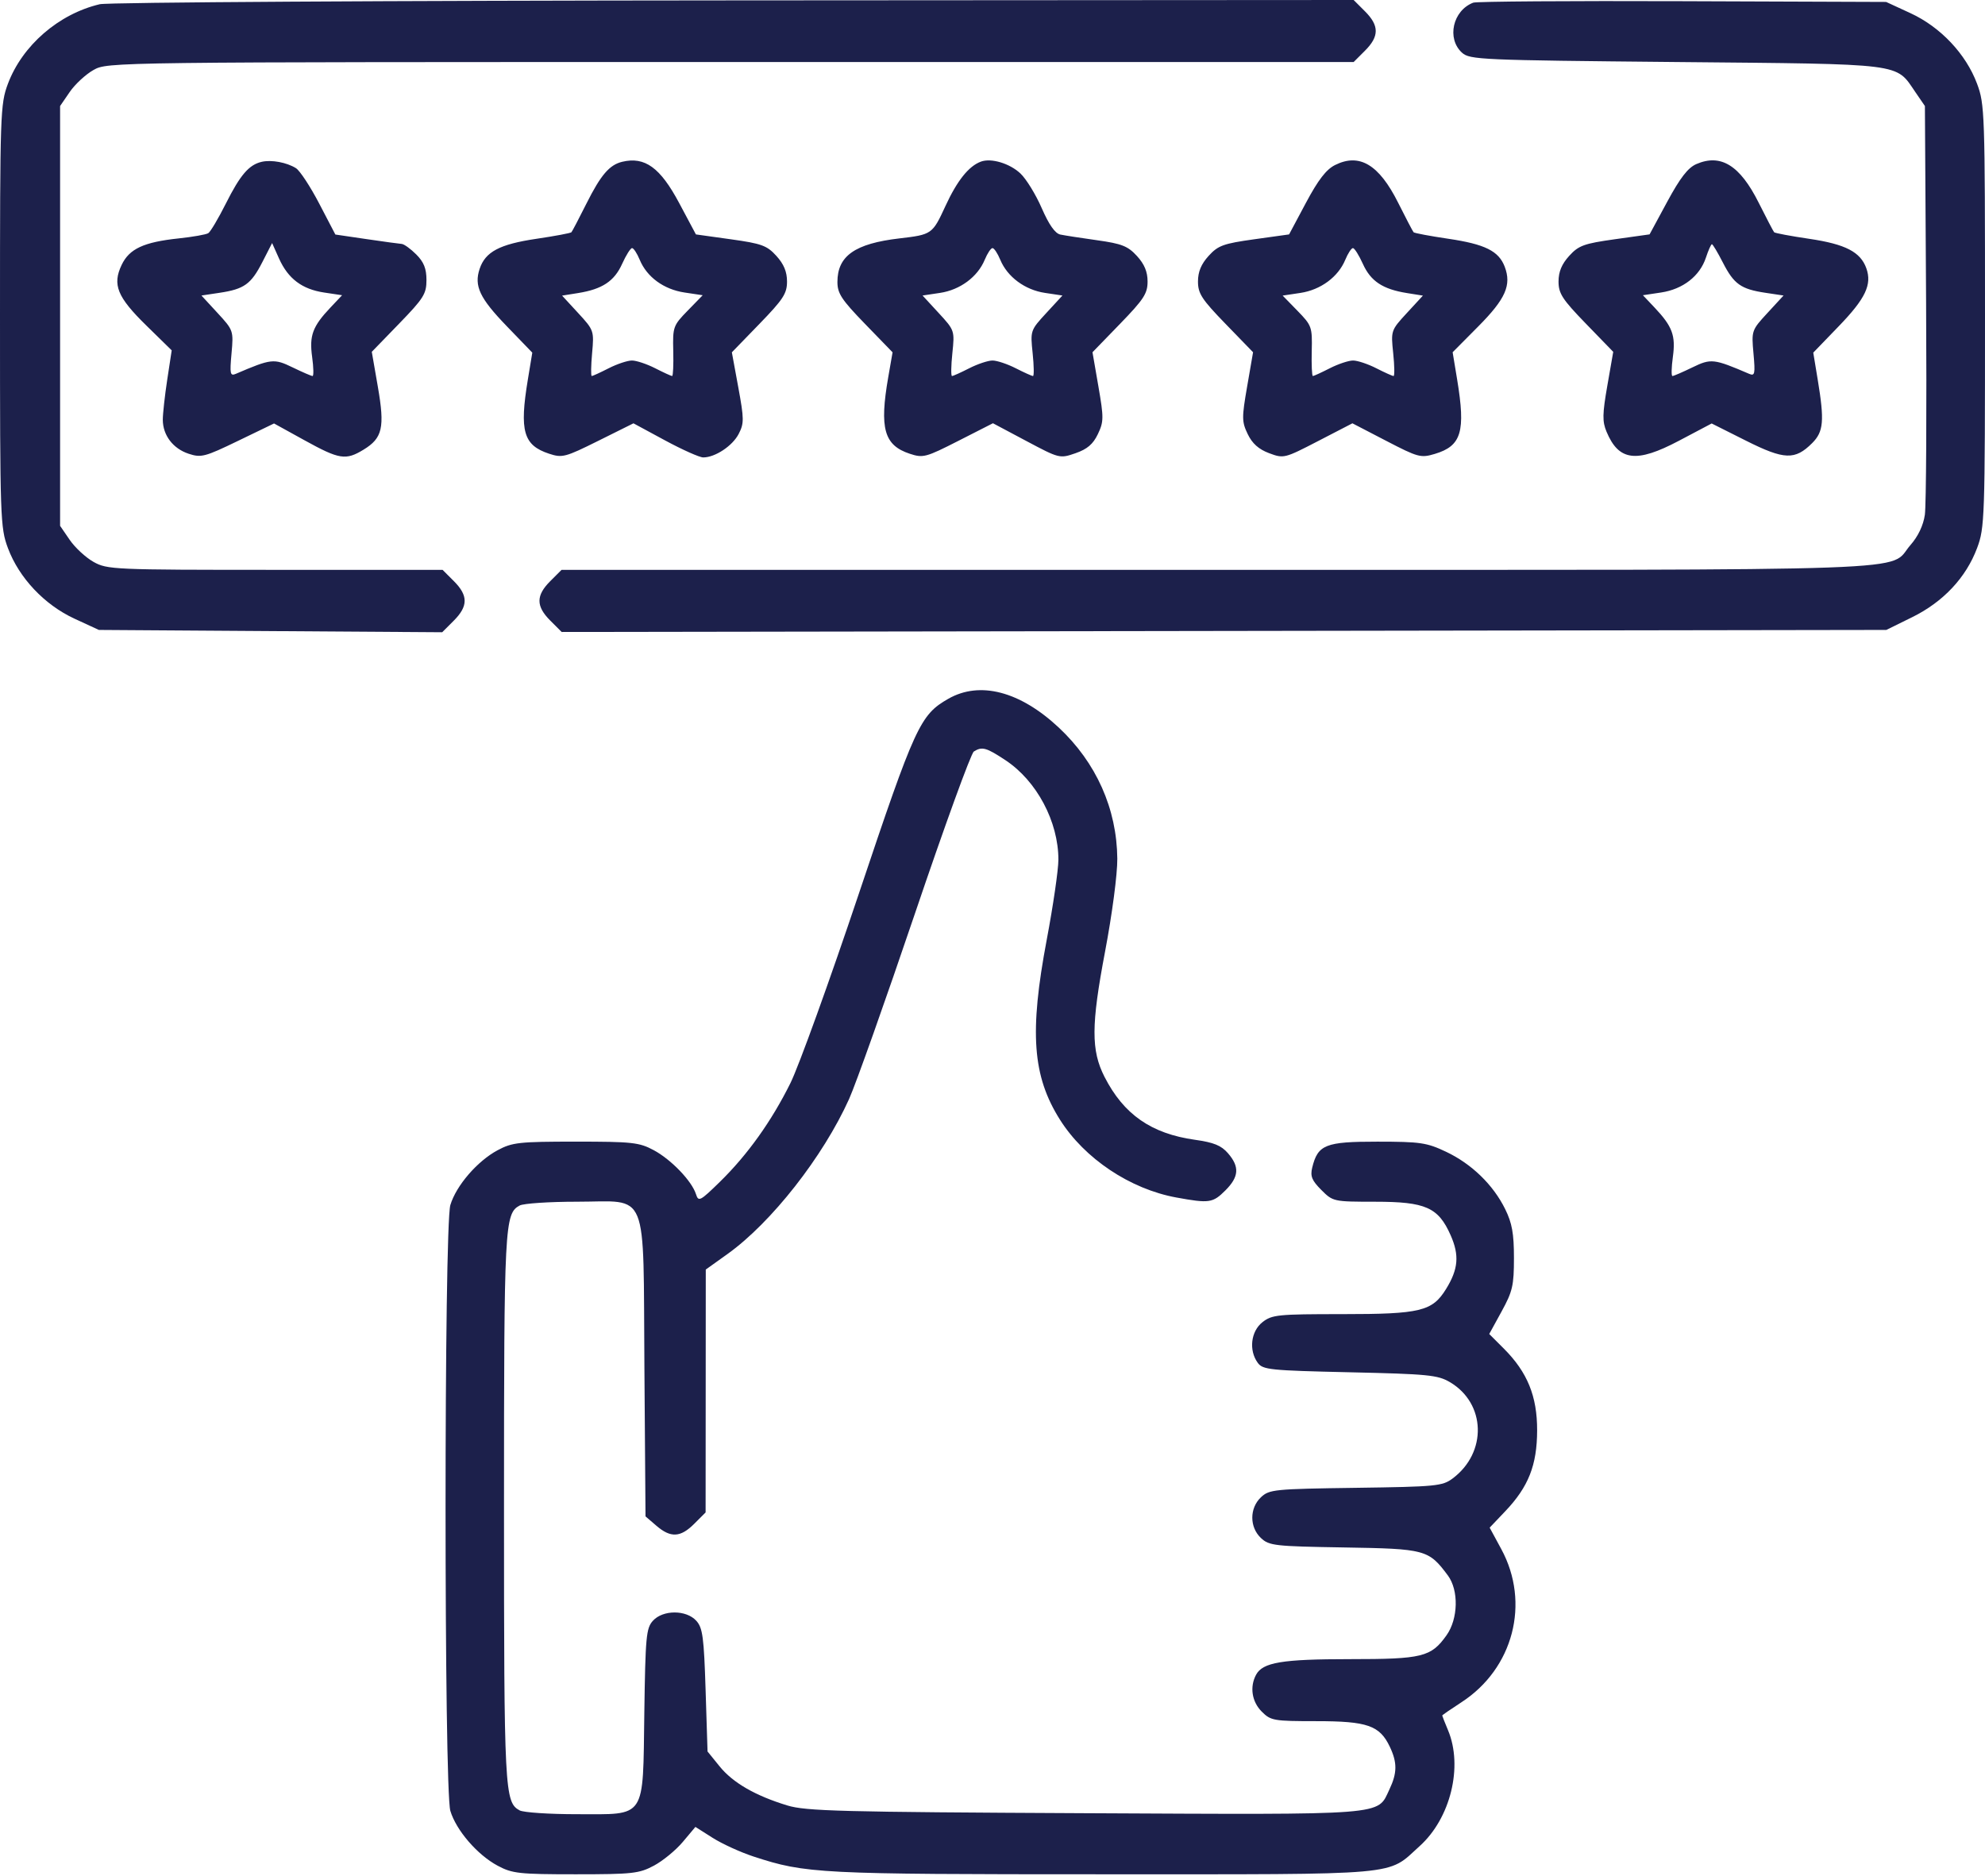 <svg xmlns="http://www.w3.org/2000/svg" width="512" height="484" viewBox="0 0 512 484" fill="none"><path fill-rule="evenodd" clip-rule="evenodd" d="M25.746 1.086C15.136 3.586 5.741 11.73 2.033 21.64C0.08 26.86 0 29.226 0 81.5C0 133.951 0.074 136.124 2.054 141.414C4.923 149.083 11.467 156.02 19.2 159.591L25.5 162.5L69.779 162.798L114.057 163.097L117.029 160.125C120.773 156.38 120.786 153.633 117.077 149.923L114.154 147H70.963C29.252 147 27.647 146.93 24.119 144.947C22.11 143.817 19.348 141.263 17.983 139.27L15.5 135.647V81.5V27.353L17.983 23.73C19.348 21.737 22.11 19.183 24.119 18.053C27.762 16.006 28.235 16 188.463 16H349.154L352.077 13.077C355.774 9.38 355.774 6.62 352.077 2.923L349.154 0L189.327 0.1C100.555 0.156 27.831 0.594 25.746 1.086ZM380 0.688C374.718 2.706 373.09 9.961 377.104 13.595C379.102 15.404 381.881 15.525 432.354 16C491.722 16.559 488.855 16.197 494.046 23.77L496.5 27.351L496.806 77.926C496.974 105.741 496.831 130.431 496.488 132.792C496.09 135.532 494.751 138.353 492.784 140.593C486.689 147.535 501.566 147 314.473 147H144.846L141.923 149.923C138.222 153.624 138.226 156.38 141.937 160.091L144.874 163.028L315.708 162.764L486.543 162.5L493.219 159.213C501.233 155.268 507.105 149.008 509.967 141.36C511.92 136.14 512 133.774 512 81.5C512 29.049 511.926 26.876 509.946 21.586C507.077 13.917 500.533 6.98 492.8 3.409L486.5 0.5L434 0.307C405.125 0.201 380.825 0.373 380 0.688ZM67.5 41.744C64.216 42.503 61.972 45.116 58.262 52.5C56.328 56.35 54.287 59.792 53.727 60.149C53.167 60.506 49.737 61.113 46.104 61.498C37.061 62.457 33.361 64.176 31.375 68.339C28.943 73.44 30.232 76.613 37.713 83.94L44.288 90.379L43.137 97.94C42.505 102.098 41.99 106.753 41.993 108.285C42.003 112.275 44.62 115.72 48.654 117.051C51.884 118.117 52.832 117.87 61.414 113.72L70.685 109.238L78.593 113.603C87.543 118.543 89.175 118.8 93.775 115.996C98.671 113.01 99.287 110.301 97.462 99.779L95.897 90.758L102.948 83.486C109.279 76.957 110 75.807 110 72.243C110 69.287 109.327 67.599 107.364 65.636C105.914 64.186 104.226 62.966 103.614 62.925C103.001 62.884 98.9 62.321 94.5 61.675L86.5 60.5L82.334 52.512C80.042 48.118 77.342 44.008 76.334 43.379C73.948 41.89 70.018 41.163 67.5 41.744ZM160.5 41.731C157.205 42.515 154.966 45.128 151.272 52.5C149.344 56.35 147.595 59.685 147.388 59.912C147.18 60.138 143.096 60.902 138.313 61.61C128.854 63.008 125.181 64.957 123.715 69.354C122.242 73.775 123.723 76.907 130.708 84.143L137.298 90.969L136.149 97.927C133.954 111.217 134.995 114.853 141.622 117.04C145.021 118.162 145.78 117.963 154.315 113.718L163.392 109.202L171.528 113.601C176.003 116.02 180.437 118 181.382 118C184.452 118 188.93 115.037 190.527 111.948C191.946 109.204 191.937 108.112 190.429 99.909L188.771 90.887L195.886 83.55C202.022 77.222 203 75.719 203 72.622C203 70.105 202.178 68.127 200.25 66.007C197.82 63.334 196.453 62.836 188.5 61.726L179.5 60.47L175.177 52.365C170.298 43.218 166.331 40.344 160.5 41.731ZM253 41.696C249.856 42.867 246.883 46.593 243.86 53.154C240.508 60.425 240.372 60.52 232 61.497C220.523 62.836 216 66.014 216 72.741C216 75.691 217.07 77.317 223.113 83.549L230.226 90.884L229.113 97.274C226.807 110.514 228.025 114.863 234.653 117.05C238.098 118.187 238.791 118.004 247.207 113.718L256.116 109.182L264.715 113.756C273.238 118.29 273.349 118.318 277.407 116.915C280.428 115.871 281.938 114.583 283.171 112C284.707 108.782 284.719 107.79 283.316 99.684L281.79 90.868L288.895 83.541C295.022 77.222 296 75.719 296 72.622C296 70.1 295.182 68.139 293.25 66.029C290.919 63.485 289.357 62.867 283 61.977C278.875 61.399 274.596 60.737 273.491 60.505C272.144 60.222 270.562 57.973 268.693 53.683C267.16 50.163 264.689 46.142 263.202 44.747C260.422 42.137 255.647 40.709 253 41.696ZM344.352 42.574C342.077 43.714 339.999 46.412 336.852 52.31L332.5 60.47L323.5 61.726C315.547 62.836 314.18 63.334 311.75 66.007C309.822 68.127 309 70.105 309 72.622C309 75.719 309.978 77.222 316.105 83.541L323.21 90.868L321.684 99.684C320.281 107.79 320.293 108.78 321.829 111.981C322.996 114.413 324.656 115.895 327.337 116.9C331.116 118.316 331.307 118.269 340.005 113.768L348.836 109.199L357.544 113.72C365.778 117.994 366.462 118.178 370.09 117.091C376.971 115.03 378.069 111.36 375.843 97.876L374.685 90.868L381.318 84.184C388.342 77.105 389.921 73.534 388.117 68.802C386.572 64.746 383.029 62.991 373.563 61.591C368.848 60.894 364.82 60.138 364.612 59.912C364.405 59.685 362.606 56.247 360.616 52.272C355.693 42.439 350.64 39.426 344.352 42.574ZM437.546 42.328C435.386 43.266 433.366 45.878 430.038 52.036L425.484 60.461L416.492 61.722C408.551 62.835 407.178 63.336 404.75 66.007C402.822 68.127 402 70.105 402 72.622C402 75.717 402.976 77.219 409.054 83.488L416.109 90.764L414.586 99.489C413.31 106.799 413.276 108.724 414.376 111.357C417.545 118.936 422.066 119.505 433.048 113.705L441.5 109.241L450.346 113.679C460.234 118.639 462.988 118.739 467.427 114.3C470.369 111.358 470.611 108.583 468.851 97.927L467.702 90.969L474.292 84.143C481.181 77.007 482.891 73.412 481.394 69.212C479.891 64.996 476.006 62.987 466.687 61.61C461.904 60.902 457.82 60.138 457.612 59.912C457.405 59.685 455.606 56.247 453.616 52.272C448.795 42.644 443.857 39.588 437.546 42.328ZM67.678 67.6C64.756 73.31 62.987 74.579 56.627 75.533L51.96 76.233L56.108 80.733C60.206 85.179 60.25 85.306 59.716 91.19C59.237 96.475 59.364 97.066 60.838 96.433C69.97 92.516 70.662 92.437 75.476 94.776C77.994 95.999 80.309 97 80.621 97C80.932 97 80.884 94.789 80.512 92.087C79.752 86.562 80.625 84.208 85.239 79.329L88.239 76.158L83.608 75.464C77.906 74.609 74.299 71.887 71.967 66.678L70.186 62.699L67.678 67.6ZM440.011 66.467C438.441 71.225 434.087 74.61 428.451 75.455L423.761 76.158L426.761 79.329C431.375 84.208 432.248 86.562 431.488 92.087C431.116 94.789 431.068 97 431.379 97C431.691 97 434.006 95.999 436.524 94.776C441.338 92.437 442.03 92.516 451.162 96.433C452.636 97.066 452.763 96.475 452.284 91.19C451.75 85.306 451.794 85.179 455.892 80.733L460.04 76.233L455.373 75.533C449.043 74.584 447.243 73.308 444.398 67.75C443.061 65.138 441.784 63 441.561 63C441.338 63 440.64 64.56 440.011 66.467ZM160.469 68.069C158.45 72.546 155.347 74.601 149.097 75.601L144.983 76.258L149.12 80.746C153.194 85.166 153.248 85.323 152.723 91.117C152.43 94.353 152.39 97 152.635 97C152.879 97 154.844 96.1 157 95C159.156 93.9 161.856 93 163 93C164.144 93 166.844 93.9 169 95C171.156 96.1 173.121 97 173.366 97C173.612 97 173.742 94.1 173.656 90.555C173.505 84.334 173.635 83.971 177.375 80.135L181.25 76.16L176.554 75.456C171.214 74.655 166.85 71.467 165.008 67.02C164.32 65.359 163.43 64 163.031 64C162.631 64 161.478 65.831 160.469 68.069ZM253.992 67.02C252.167 71.426 247.639 74.782 242.475 75.556L237.96 76.233L242.11 80.735C246.226 85.201 246.255 85.285 245.645 91.119C245.307 94.353 245.267 97 245.555 97C245.844 97 247.844 96.1 250 95C252.156 93.9 254.856 93 256 93C257.144 93 259.844 93.9 262 95C264.156 96.1 266.156 97 266.445 97C266.733 97 266.693 94.353 266.355 91.119C265.745 85.285 265.774 85.201 269.89 80.735L274.04 76.233L269.525 75.556C264.361 74.782 259.833 71.426 258.008 67.02C257.32 65.359 256.417 64 256 64C255.583 64 254.68 65.359 253.992 67.02ZM346.992 67.02C345.158 71.447 340.641 74.781 335.415 75.565L330.839 76.251L334.67 80.18C338.359 83.965 338.494 84.347 338.344 90.555C338.258 94.1 338.388 97 338.634 97C338.879 97 340.844 96.1 343 95C345.156 93.9 347.856 93 349 93C350.144 93 352.844 93.9 355 95C357.156 96.1 359.156 97 359.445 97C359.733 97 359.693 94.353 359.355 91.119C358.745 85.287 358.775 85.199 362.878 80.748L367.017 76.258L362.903 75.601C356.653 74.601 353.55 72.546 351.531 68.069C350.522 65.831 349.369 64 348.969 64C348.57 64 347.68 65.359 346.992 67.02ZM244.595 180.266C237.326 184.424 236.069 187.162 221.539 230.5C213.978 253.05 206.033 275.05 203.884 279.39C199.02 289.21 192.818 297.895 185.692 304.864C180.564 309.878 180.162 310.085 179.515 308.048C178.437 304.651 173.102 299.103 168.595 296.691C164.87 294.698 163.053 294.5 148.5 294.5C133.894 294.5 132.139 294.693 128.357 296.716C123.118 299.518 117.663 305.843 116.161 310.858C114.513 316.357 114.513 461.643 116.161 467.142C117.663 472.157 123.118 478.482 128.357 481.284C132.139 483.307 133.894 483.5 148.5 483.5C163.147 483.5 164.853 483.311 168.681 481.265C170.981 480.035 174.326 477.286 176.116 475.154L179.37 471.278L183.826 474.105C186.277 475.659 191.032 477.829 194.391 478.927C207.894 483.339 211.073 483.5 284.5 483.5C362.805 483.5 357.597 483.964 366.179 476.227C374.147 469.045 377.413 455.712 373.5 446.346C372.675 444.371 372 442.661 372 442.546C372 442.431 374.221 440.898 376.935 439.139C390.35 430.447 394.764 413.519 387.24 399.626L384.235 394.079L388.257 389.85C394.248 383.553 396.455 377.956 396.479 369C396.504 360.191 393.974 353.974 387.889 347.889L384.125 344.125L387.312 338.312C390.146 333.146 390.5 331.611 390.5 324.5C390.5 318.206 390.017 315.519 388.233 311.9C385.146 305.634 379.588 300.241 373 297.12C368.011 294.756 366.365 294.513 355.282 294.507C341.857 294.499 339.913 295.275 338.461 301.225C337.925 303.421 338.382 304.536 340.821 306.975C343.815 309.969 343.959 310 354.673 310.004C367.734 310.008 370.984 311.449 374.169 318.648C376.459 323.825 376.153 327.398 372.982 332.529C369.439 338.262 366.389 339 346.234 339C329.574 339 328.078 339.151 325.635 341.073C322.632 343.435 322.063 348.334 324.417 351.559C325.726 353.352 327.534 353.538 348.167 354C368.297 354.451 370.842 354.701 373.965 356.535C383.277 362.006 383.643 374.707 374.68 381.395C372.044 383.362 370.406 383.52 349.684 383.806C328.695 384.096 327.389 384.225 325.255 386.23C322.266 389.038 322.264 393.96 325.25 396.763C327.351 398.736 328.769 398.896 346.68 399.188C367.671 399.529 368.485 399.748 373.438 406.387C376.297 410.219 376.137 417.595 373.101 421.858C369.117 427.453 366.899 428 348.199 428C330.677 428 325.696 428.831 323.979 432.039C322.303 435.17 322.896 438.987 325.455 441.545C327.779 443.87 328.524 444 339.55 444C352.7 444 355.874 445.108 358.484 450.607C360.426 454.7 360.398 457.36 358.365 461.643C355.163 468.392 358.615 468.124 279.716 467.743C216.928 467.44 207.858 467.204 203.072 465.743C194.803 463.22 189.036 459.89 185.607 455.656L182.5 451.821L182 436.011C181.566 422.298 181.247 419.923 179.595 418.101C177.005 415.245 170.993 415.246 168.405 418.103C166.677 420.01 166.471 422.22 166.193 441.849C165.799 469.585 166.856 468 148.76 468C141.67 468 135.045 467.559 134.039 467.021C130.154 464.942 130 461.958 130 389C130 316.042 130.154 313.058 134.039 310.979C135.045 310.441 141.67 310 148.76 310C167.573 310 165.865 305.805 166.215 352.865L166.5 391.175L169.306 393.587C172.999 396.763 175.522 396.632 179.077 393.077L182 390.154L182.022 358.827L182.043 327.5L187.635 323.5C198.966 315.394 212.311 298.378 219.02 283.483C220.749 279.642 228.398 258.095 236.016 235.6C243.634 213.105 250.46 194.324 251.184 193.865C253.3 192.523 254.389 192.823 259.359 196.115C267.422 201.455 273.004 211.964 272.996 221.785C272.994 224.378 271.644 233.645 269.996 242.377C265.477 266.326 266.304 277.601 273.405 288.85C279.738 298.882 291.489 306.734 303.434 308.916C311.913 310.465 312.821 310.333 316.077 307.077C319.584 303.57 319.765 300.996 316.75 297.509C315.004 295.49 313.09 294.709 308.211 294.024C296.952 292.443 289.844 287.495 284.895 277.795C281.412 270.966 281.439 264.425 285.03 245.5C286.866 235.827 288.228 225.483 288.191 221.5C288.071 208.629 282.754 196.72 273.092 187.683C263.077 178.315 252.72 175.619 244.595 180.266Z" fill="#1C204B"></path></svg>